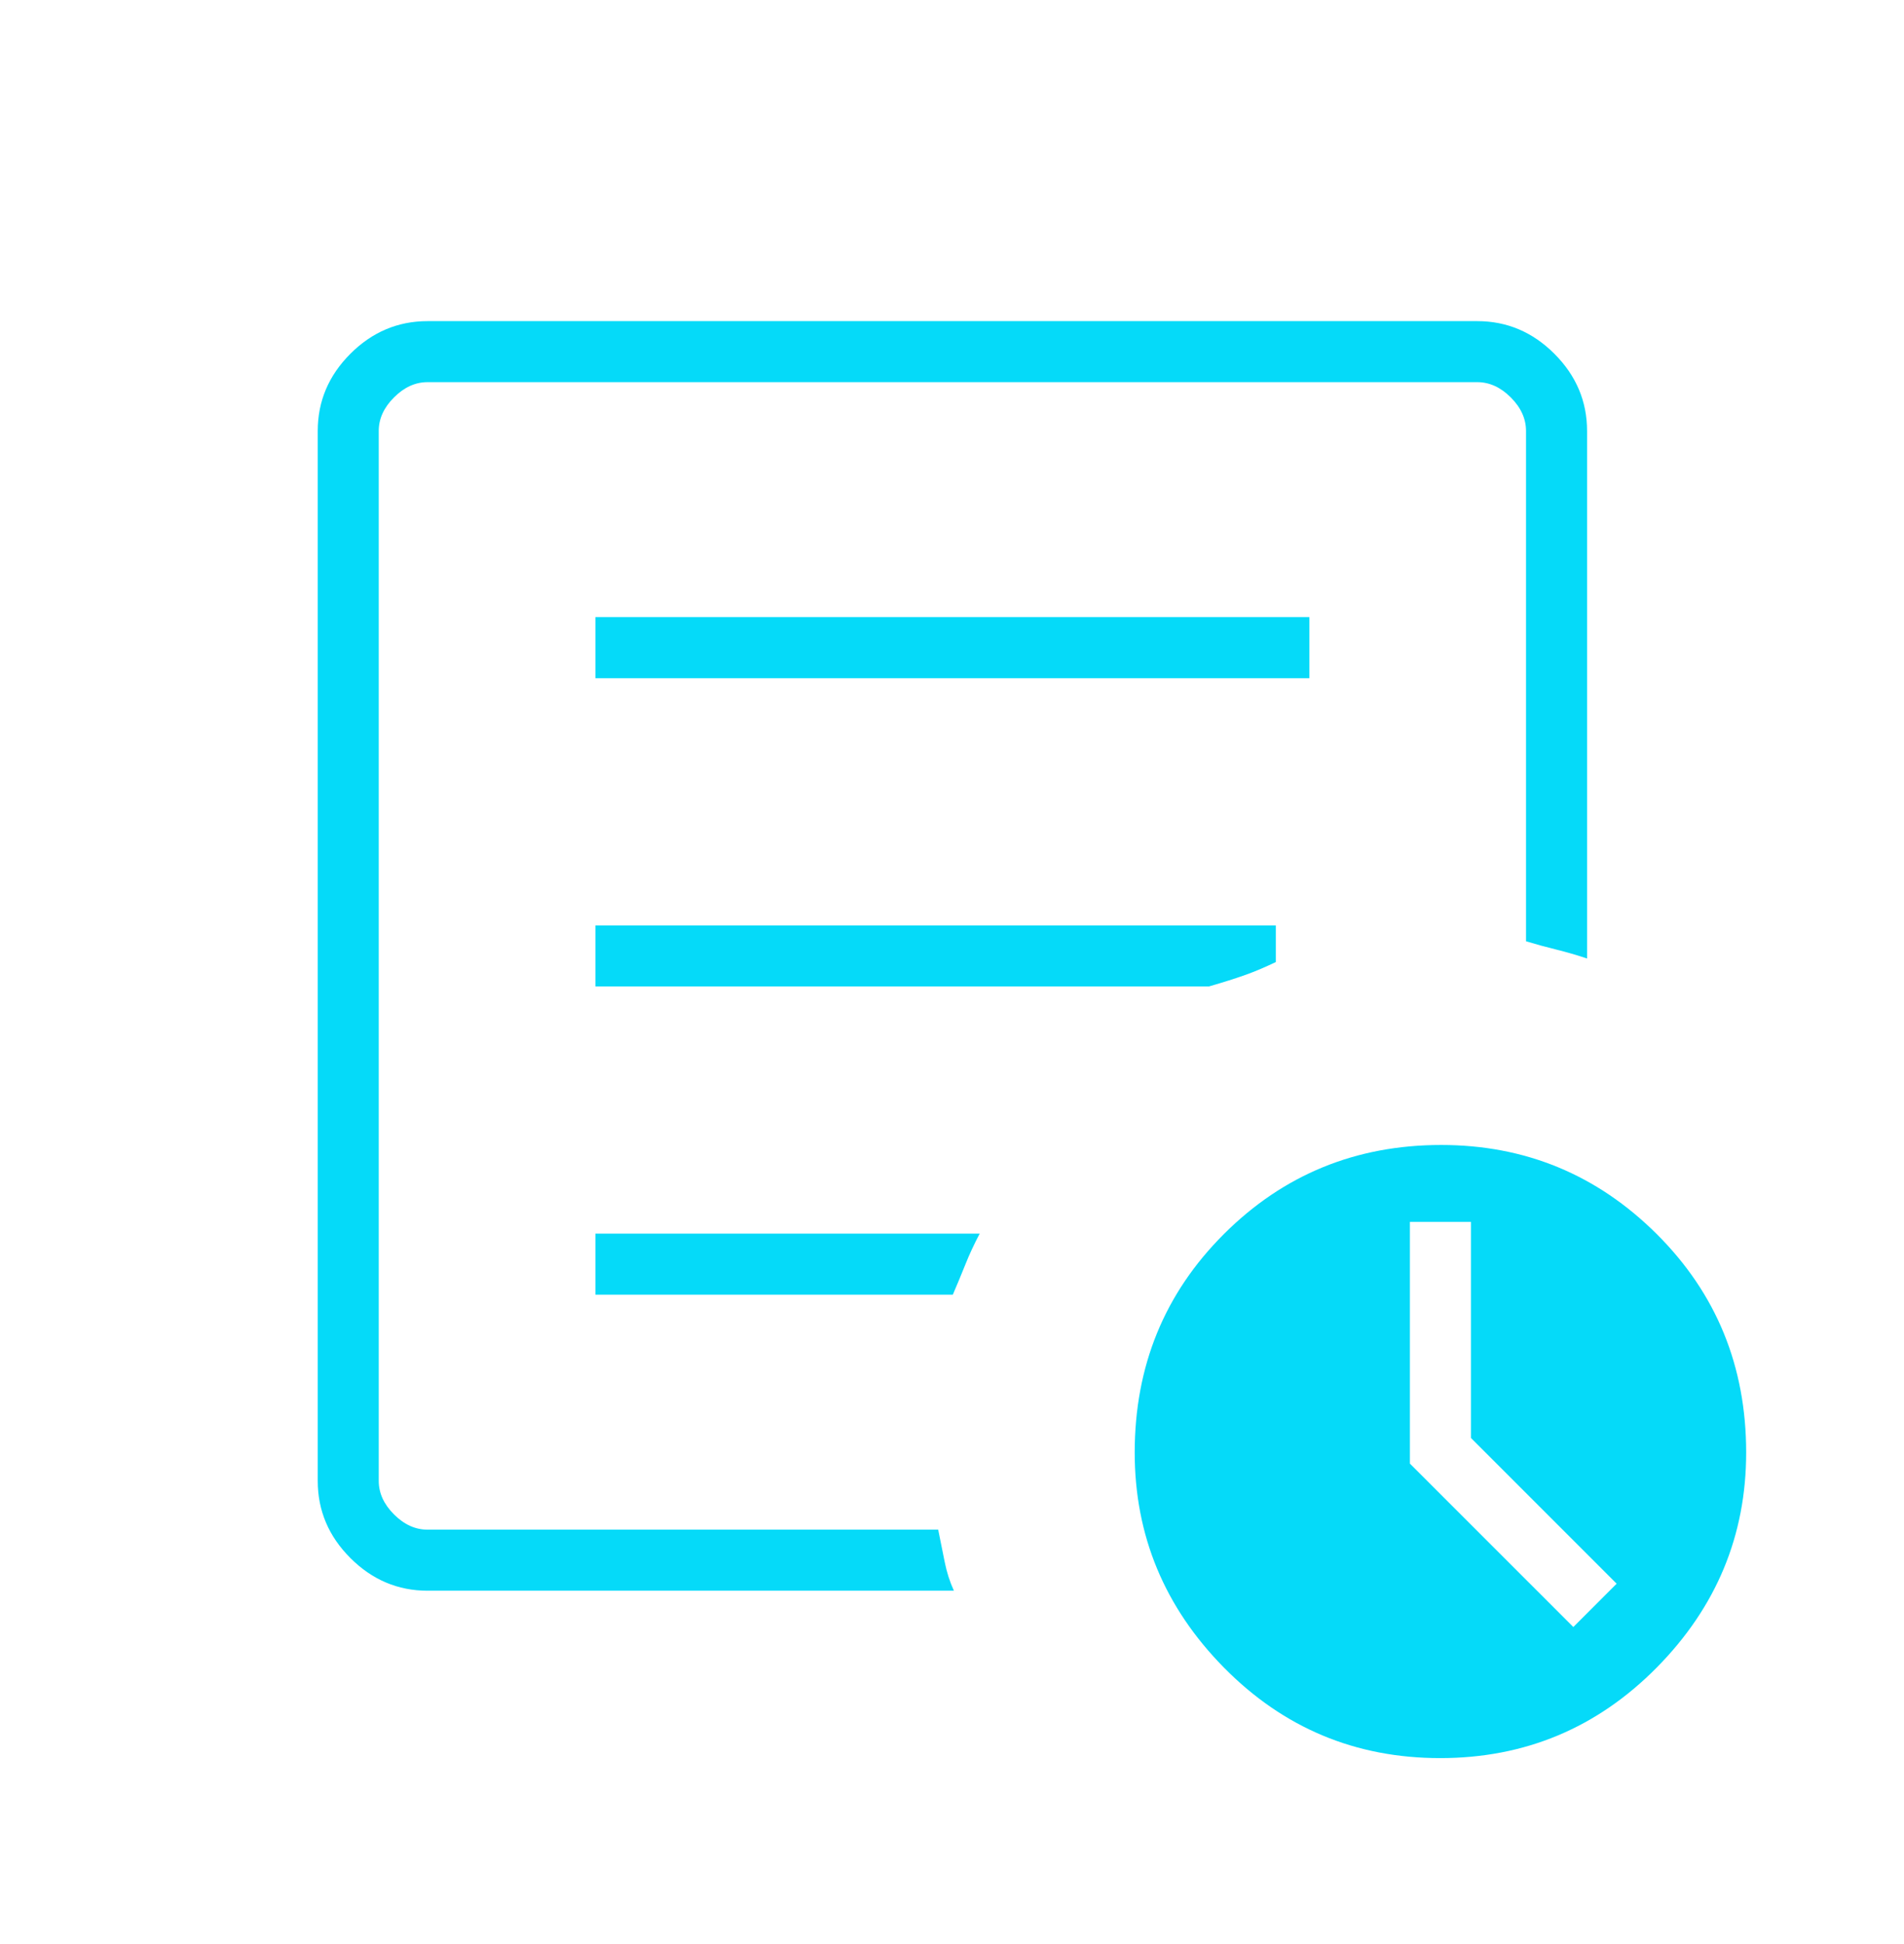 <svg xmlns="http://www.w3.org/2000/svg" width="48" height="49" viewBox="0 0 48 49" fill="none"><mask id="mask0_1430_6353" style="mask-type:alpha" maskUnits="userSpaceOnUse" x="0" y="0" width="49" height="49"><rect x="0.01" y="0.094" width="48" height="48" fill="#D9D9D9"></rect></mask><g mask="url(#mask0_1430_6353)"><path d="M39.664 41.009L40.756 39.917L37.083 36.244V30.798H35.544V36.89L39.664 41.009ZM10.779 40.094C10.031 40.094 9.382 39.819 8.833 39.27C8.284 38.721 8.01 38.073 8.01 37.325V10.863C8.01 10.115 8.284 9.466 8.833 8.917C9.382 8.368 10.031 8.094 10.779 8.094H37.241C37.989 8.094 38.637 8.368 39.186 8.917C39.735 9.466 40.01 10.115 40.01 10.863V24.159C39.748 24.072 39.487 23.996 39.227 23.932C38.967 23.868 38.715 23.799 38.471 23.725V10.863C38.471 10.555 38.343 10.273 38.087 10.017C37.83 9.76 37.548 9.632 37.241 9.632H10.779C10.471 9.632 10.189 9.76 9.933 10.017C9.676 10.273 9.548 10.555 9.548 10.863V37.325C9.548 37.632 9.676 37.914 9.933 38.171C10.189 38.427 10.471 38.555 10.779 38.555H23.652C23.709 38.832 23.763 39.102 23.815 39.364C23.867 39.626 23.945 39.869 24.048 40.094H10.779ZM9.548 38.555V9.632V23.725V23.563V38.555ZM15.01 32.632H24.021C24.129 32.381 24.234 32.127 24.337 31.871C24.439 31.614 24.56 31.355 24.698 31.094H15.01V32.632ZM15.01 24.863H30.479C30.843 24.758 31.146 24.662 31.387 24.576C31.628 24.491 31.887 24.381 32.164 24.248V23.325H15.01V24.863ZM15.01 17.094H33.01V15.555H15.01V17.094ZM36.307 44.313C34.172 44.313 32.355 43.552 30.855 42.031C29.356 40.509 28.606 38.702 28.606 36.61C28.606 34.436 29.355 32.601 30.855 31.104C32.354 29.608 34.18 28.859 36.332 28.859C38.451 28.859 40.262 29.608 41.766 31.104C43.269 32.601 44.021 34.436 44.021 36.61C44.021 38.702 43.269 40.509 41.766 42.031C40.262 43.552 38.442 44.313 36.307 44.313Z" fill="#05DAF9"></path></g></svg>